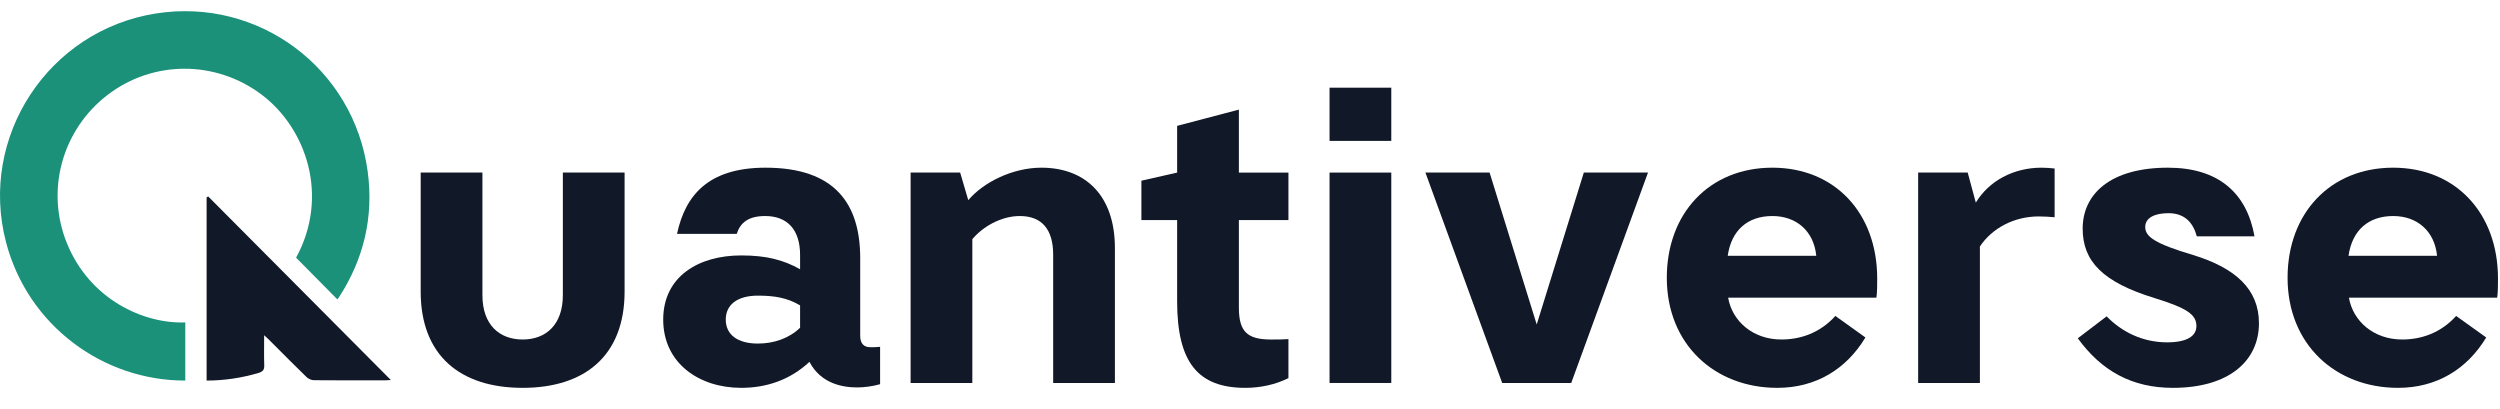 <svg width="165" height="27" viewBox="0 0 165 27" fill="none" xmlns="http://www.w3.org/2000/svg">
<path d="M162.106 20.852L164.09 22.273C162.83 24.364 160.819 25.598 158.272 25.598C154.144 25.598 150.98 22.729 150.98 18.332C150.98 14.097 153.769 11.067 157.951 11.067C162.079 11.067 164.867 14.07 164.867 18.386C164.867 18.735 164.867 19.324 164.814 19.646H155.029C155.297 21.201 156.664 22.407 158.54 22.407C159.801 22.407 161.087 21.979 162.106 20.852ZM157.951 14.258C156.315 14.258 155.243 15.196 155.002 16.885H160.846C160.685 15.249 159.532 14.258 157.951 14.258Z" fill="#111827"/>
<path d="M143.113 14.07C142.228 14.07 141.585 14.365 141.585 14.981C141.585 15.625 142.228 16.081 144.748 16.831C147.537 17.689 149.091 19.083 149.091 21.335C149.091 23.802 147.134 25.598 143.408 25.598C140.7 25.598 138.69 24.472 137.135 22.327L139.038 20.879C140.003 21.871 141.371 22.595 143.033 22.595C144.319 22.595 144.963 22.193 144.963 21.523C144.963 20.772 144.373 20.343 142.202 19.673C138.797 18.627 137.456 17.26 137.456 15.089C137.456 12.81 139.279 11.067 143.086 11.067C146.411 11.067 148.287 12.729 148.797 15.598H144.99C144.748 14.713 144.212 14.07 143.113 14.07Z" fill="#111827"/>
<path d="M135.605 11.121V14.338C135.284 14.311 134.935 14.284 134.56 14.284C132.924 14.284 131.477 15.062 130.673 16.268V25.276H126.598V11.389H129.868L130.404 13.373C131.262 11.952 132.871 11.067 134.747 11.067C135.016 11.067 135.391 11.094 135.605 11.121Z" fill="#111827"/>
<path d="M121.134 20.852L123.118 22.273C121.858 24.364 119.848 25.598 117.301 25.598C113.172 25.598 110.009 22.729 110.009 18.332C110.009 14.097 112.797 11.067 116.979 11.067C121.108 11.067 123.896 14.07 123.896 18.386C123.896 18.735 123.896 19.324 123.842 19.646H114.057C114.325 21.201 115.692 22.407 117.569 22.407C118.829 22.407 120.116 21.979 121.134 20.852ZM116.979 14.258C115.344 14.258 114.271 15.196 114.03 16.885H119.874C119.714 15.249 118.561 14.258 116.979 14.258Z" fill="#111827"/>
<path d="M103.701 25.276H99.144L94.077 11.389H98.313L101.423 21.416L104.533 11.389H108.768L103.701 25.276Z" fill="#111827"/>
<path d="M87.75 25.276V11.39H91.825V25.276H87.75ZM87.75 9.299V5.787H91.825V9.299H87.75Z" fill="#111827"/>
<path d="M82.195 25.598C79.058 25.598 77.691 23.909 77.691 19.888V14.526H75.332V11.926L77.691 11.39V8.307L81.766 7.234V11.39H85.037V14.526H81.766V20.29C81.766 21.845 82.275 22.408 83.884 22.408C84.286 22.408 84.715 22.408 85.037 22.381V24.955C84.179 25.384 83.187 25.598 82.195 25.598Z" fill="#111827"/>
<path d="M67.311 14.258C66.051 14.258 64.845 14.981 64.174 15.786V25.276H60.1V11.389H63.37L63.906 13.212C64.898 12.033 66.829 11.067 68.732 11.067C71.627 11.067 73.584 12.89 73.584 16.375V25.276H69.509V16.804C69.509 15.169 68.786 14.258 67.311 14.258Z" fill="#111827"/>
<path d="M52.806 17.77V16.831C52.806 15.169 51.975 14.258 50.5 14.258C49.401 14.258 48.865 14.687 48.624 15.437H44.683C45.219 12.944 46.694 11.067 50.527 11.067C55.111 11.067 56.774 13.453 56.774 17.046V22.166C56.774 22.702 57.042 22.917 57.444 22.917C57.658 22.917 57.819 22.917 58.087 22.89V25.356C57.632 25.49 57.042 25.571 56.586 25.571C55.567 25.571 54.173 25.303 53.423 23.882C52.163 25.061 50.608 25.598 48.919 25.598C46.131 25.598 43.772 23.962 43.772 21.094C43.772 18.225 46.131 16.858 48.919 16.858C50.581 16.858 51.707 17.153 52.806 17.77ZM52.806 21.63V20.155C51.948 19.646 51.09 19.512 50.018 19.512C48.678 19.512 47.9 20.102 47.9 21.094C47.9 22.086 48.678 22.675 50.018 22.675C51.09 22.675 52.082 22.327 52.806 21.63Z" fill="#111827"/>
<path d="M34.494 25.598C30.365 25.598 27.765 23.453 27.765 19.244V11.389H31.84V19.485C31.84 21.442 32.965 22.407 34.494 22.407C36.022 22.407 37.148 21.442 37.148 19.485V11.389H41.223V19.244C41.223 23.453 38.622 25.598 34.494 25.598Z" fill="#111827"/>
<g clip-path="url(#clip0_2750_40960)">
<path d="M22.359 19.638C22.329 19.684 22.294 19.727 22.268 19.761C21.362 18.844 20.457 17.931 19.542 17.007C21.755 12.954 20.218 8.476 17.28 6.256C14.248 3.966 10.106 3.959 7.099 6.265C4.098 8.567 2.994 12.561 4.419 16.061C5.926 19.763 9.479 21.385 12.229 21.279V25.118C6.822 25.13 1.836 21.498 0.396 15.979C-1.417 9.031 3.188 2.008 10.292 0.889C17.067 -0.177 23.358 4.504 24.269 11.331C24.669 14.323 24.011 17.103 22.359 19.638Z" fill="#1B917A"/>
<path d="M25.798 25.083C25.627 25.092 25.532 25.102 25.436 25.102C23.867 25.103 22.297 25.109 20.729 25.094C20.563 25.093 20.359 25.01 20.241 24.895C19.442 24.12 18.658 23.328 17.871 22.541L17.731 22.401C17.655 22.326 17.575 22.255 17.434 22.124C17.434 22.84 17.418 23.463 17.44 24.084C17.452 24.387 17.373 24.522 17.06 24.615C15.919 24.953 14.768 25.116 13.636 25.118V13.032C13.671 13.009 13.705 12.987 13.74 12.965C14.617 13.847 15.494 14.728 16.372 15.611C16.871 16.112 17.371 16.614 17.871 17.116C20.501 19.759 23.139 22.41 25.798 25.083Z" fill="#111827"/>
</g>
<defs>
<clipPath id="clip0_2750_40960">
<rect width="25.799" height="24.38" fill="white" transform="translate(0 0.738)"/>
</clipPath>
</defs>
</svg>
